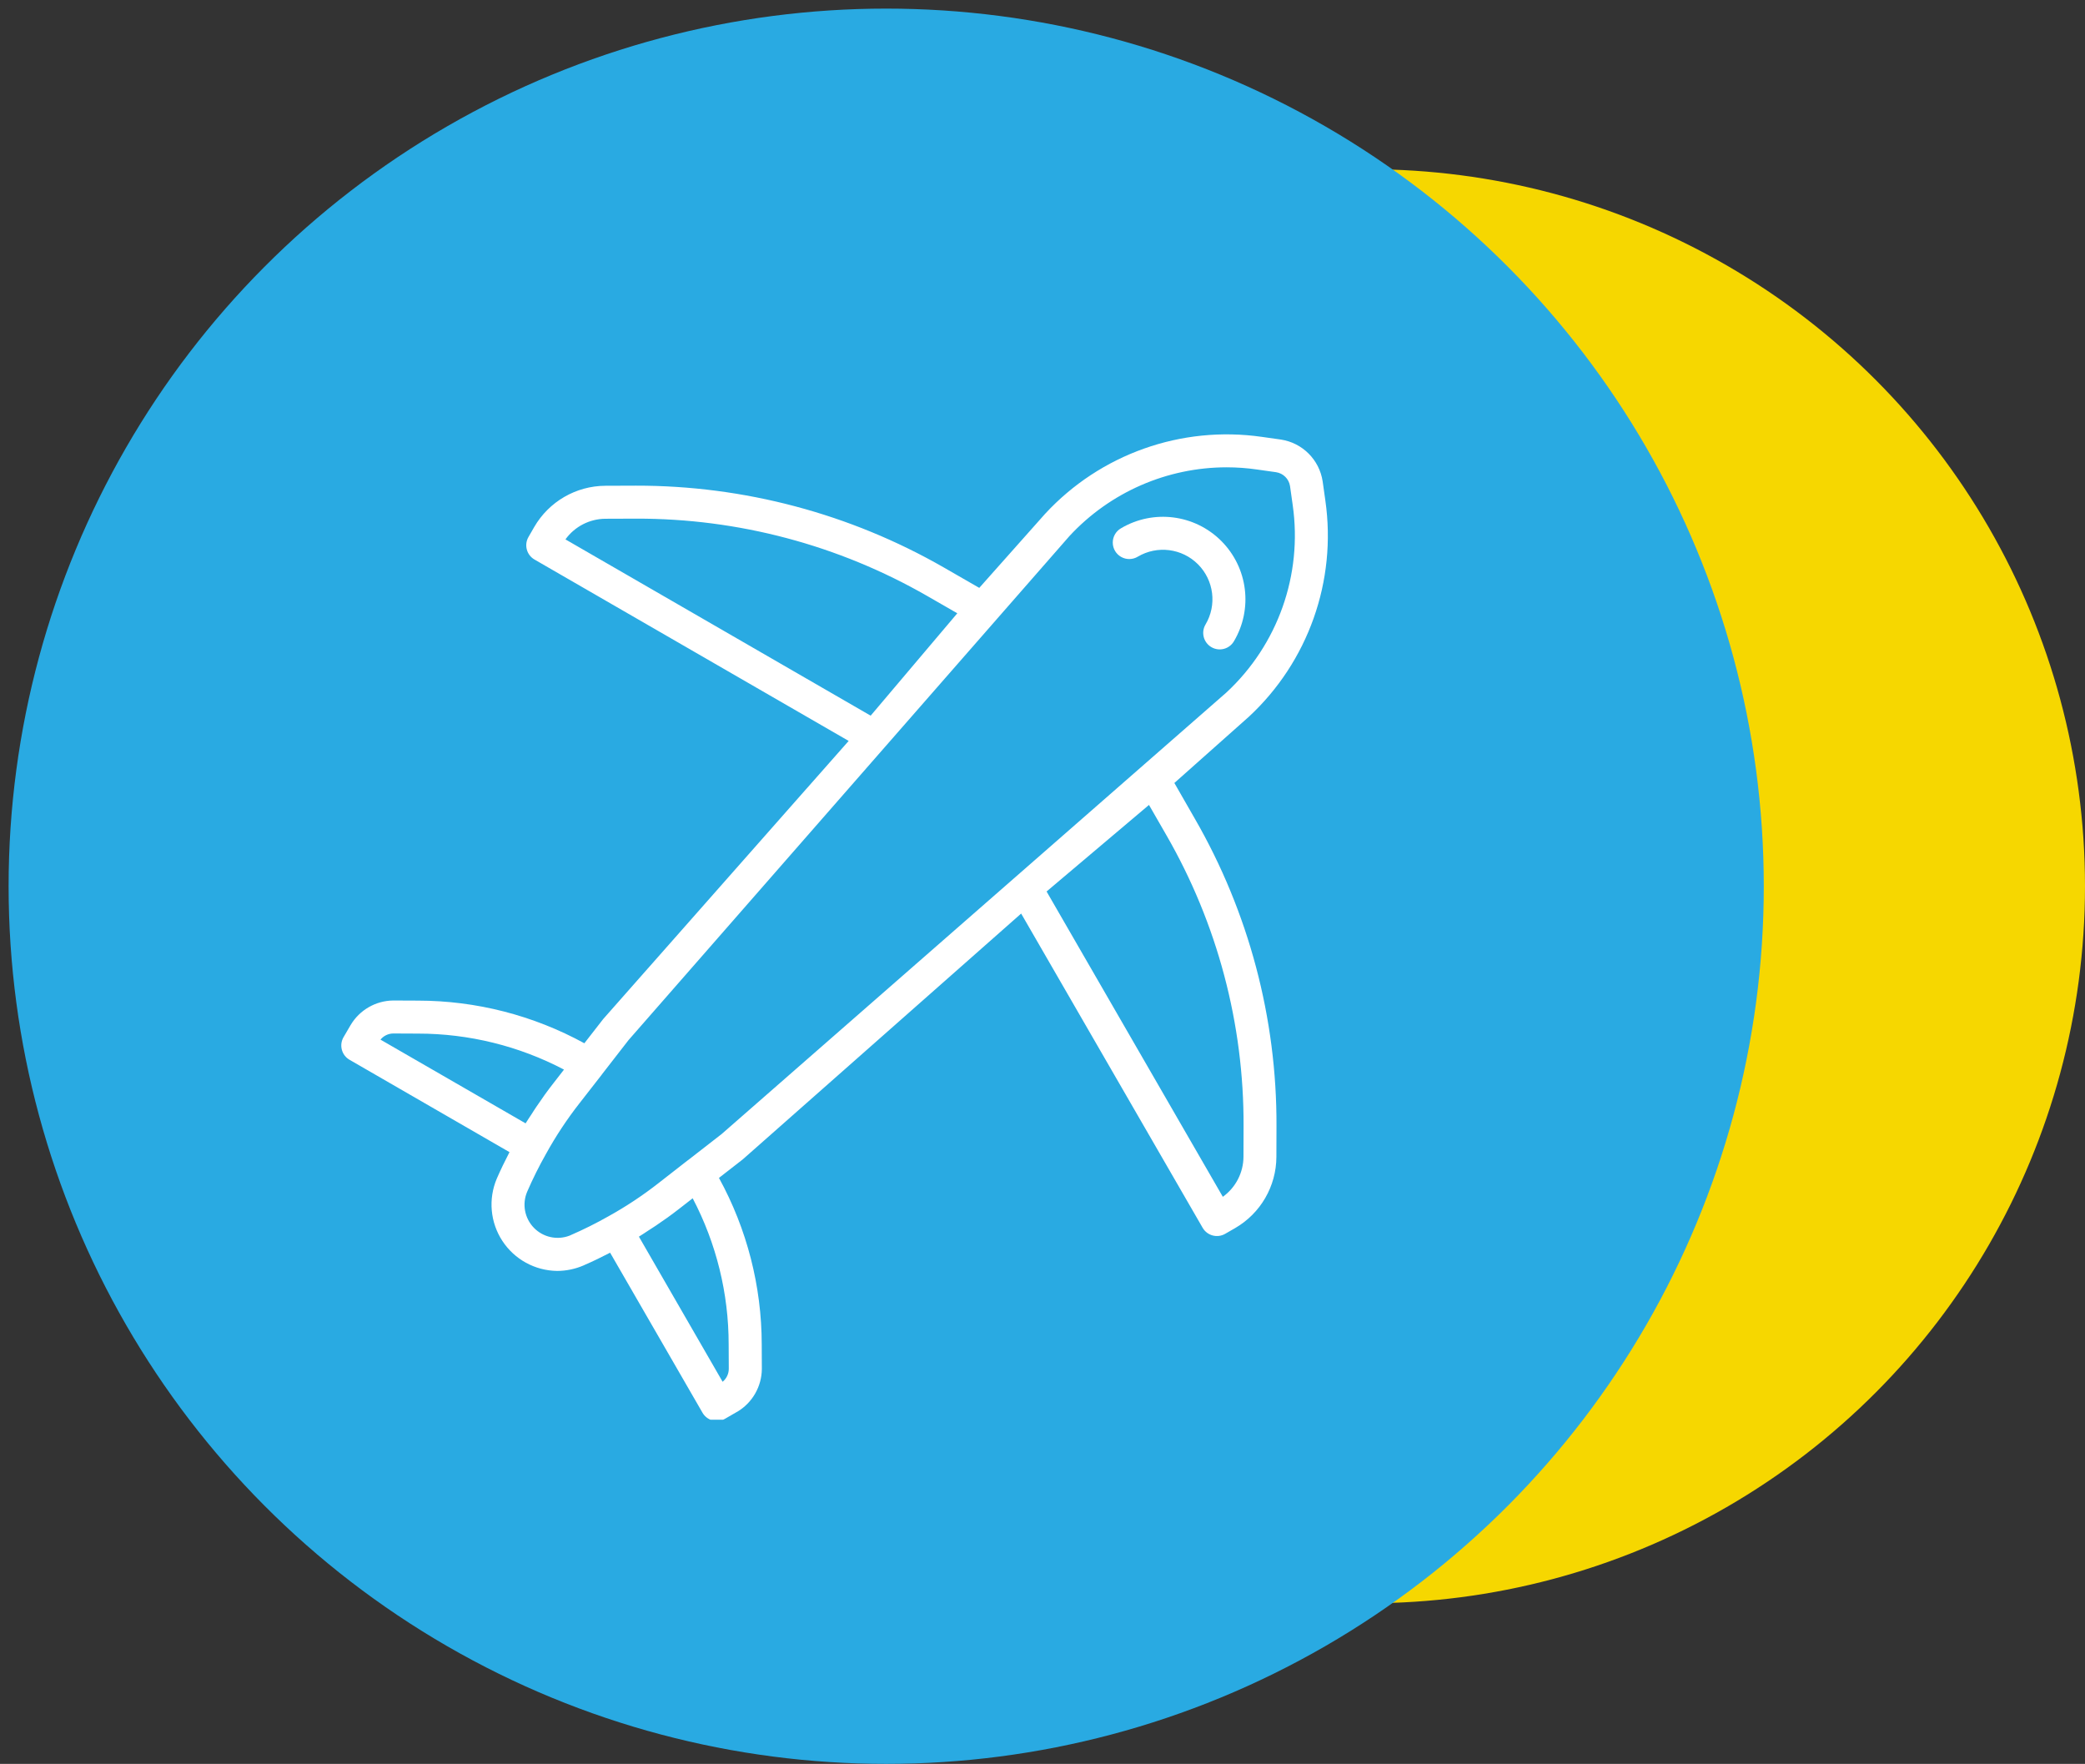 <?xml version="1.0" encoding="UTF-8"?> <svg xmlns="http://www.w3.org/2000/svg" width="727" height="615" viewBox="0 0 727 615" fill="none"><rect x="0" y="0" width="727" height="615" fill="#333333" stroke="none"/> <circle cx="477" cy="309" r="250" fill="#F6D700"></circle> <circle cx="309" cy="309" r="306" fill="#29AAE2"></circle> <g clip-path="url(#clip0)"> <path d="M409.479 272.995L435.294 250.043L435.392 249.962C456.148 230.733 466.14 202.54 462.128 174.529L461.191 167.878C460.065 160.317 454.13 154.379 446.569 153.251L439.968 152.319C411.902 148.298 383.652 158.333 364.404 179.153L341.452 204.971L329.048 197.835C296.394 179.105 259.396 169.279 221.753 169.332L211.079 169.372C200.845 169.419 191.403 174.891 186.274 183.746L184.264 187.239C182.68 189.987 183.621 193.5 186.367 195.086L295.914 258.334L210.309 355.323L203.754 363.751C185.976 354.012 166.035 348.897 145.761 348.877L137.103 348.838C130.974 348.908 125.325 352.179 122.217 357.463L119.772 361.649C119.008 362.968 118.801 364.54 119.196 366.014C119.589 367.488 120.555 368.746 121.878 369.507L177.649 401.706C176.069 404.764 174.569 407.83 173.205 410.98C170.207 418.083 170.942 426.213 175.167 432.662C179.393 439.111 186.552 443.033 194.261 443.123C197.426 443.118 200.556 442.466 203.462 441.214C203.608 441.155 203.754 441.088 203.891 441.012C206.766 439.777 209.728 438.322 212.735 436.77L244.935 492.541C245.693 493.869 246.948 494.844 248.424 495.242C249.901 495.644 251.476 495.439 252.801 494.675L257.027 492.233H257.06C262.341 489.097 265.598 483.423 265.64 477.283L265.601 468.731C265.576 448.441 260.446 428.482 250.685 410.693L258.992 404.23L356.057 318.525L419.339 428.086C420.928 430.832 424.44 431.775 427.189 430.192L430.678 428.184C439.536 423.052 445.008 413.608 445.053 403.369L445.087 392.708C445.241 355.054 435.409 318.028 416.596 285.41L409.479 272.995ZM211.121 180.871L221.792 180.832C257.411 180.751 292.421 190.052 323.304 207.798L333.793 213.832L303.584 249.527L197.159 188.064C200.396 183.575 205.584 180.902 211.121 180.871ZM137.131 360.337L145.756 360.377C163.488 360.38 180.954 364.686 196.653 372.929L193.043 377.581C190.954 380.22 188.972 383.008 187.041 385.872C186.465 386.7 185.948 387.545 185.401 388.39C184.693 389.488 183.952 390.547 183.267 391.672L132.67 362.48C133.765 361.138 135.399 360.351 137.131 360.337V360.337ZM254.07 468.739L254.113 477.235C254.113 478.995 253.321 480.66 251.962 481.772L222.775 431.174C223.889 430.495 224.937 429.771 226.023 429.069C226.879 428.496 227.75 427.971 228.589 427.401C231.377 425.528 234.086 423.602 236.638 421.595L236.81 421.469L241.526 417.799C249.772 433.513 254.076 450.993 254.07 468.739ZM251.65 395.375L239.817 404.576C239.788 404.576 239.749 404.576 239.721 404.626L229.693 412.448C224.151 416.791 218.272 420.691 212.109 424.102C207.853 426.514 203.47 428.698 198.984 430.647C198.855 430.697 198.734 430.753 198.608 430.818C194.281 432.488 189.374 431.407 186.148 428.078C182.919 424.745 181.995 419.807 183.803 415.534C185.763 411.013 187.959 406.6 190.387 402.31C193.804 396.119 197.709 390.212 202.069 384.648L209.832 374.687C209.832 374.687 209.832 374.625 209.877 374.597L219.164 362.637L372.916 186.882C387.049 171.635 406.89 162.957 427.683 162.934C431.243 162.934 434.797 163.19 438.32 163.703L444.921 164.635C447.442 165.009 449.43 166.983 449.812 169.506L450.749 176.152C454.214 200.406 445.561 224.818 427.596 241.475L251.65 395.375ZM433.576 403.335C433.545 408.866 430.869 414.051 426.377 417.283L364.923 310.829L400.629 280.648L406.671 291.149C424.471 322.02 433.767 357.061 433.609 392.697L433.576 403.335Z" fill="white"></path> <path d="M396.724 194.092C403.504 190.08 412.143 191.172 417.71 196.745C423.278 202.321 424.364 210.957 420.344 217.734C418.724 220.466 419.625 223.992 422.354 225.615C425.086 227.235 428.615 226.337 430.235 223.605C436.934 212.313 435.131 197.916 425.852 188.623C416.573 179.333 402.179 177.508 390.876 184.19C389.085 185.223 387.987 187.141 388.001 189.207C388.012 191.276 389.135 193.177 390.941 194.187C392.746 195.198 394.955 195.162 396.724 194.092V194.092Z" fill="white"></path> </g> <defs> <clipPath id="clip0"> <rect width="344" height="344" fill="white" transform="translate(119 151)"></rect> </clipPath> </defs> </svg> 